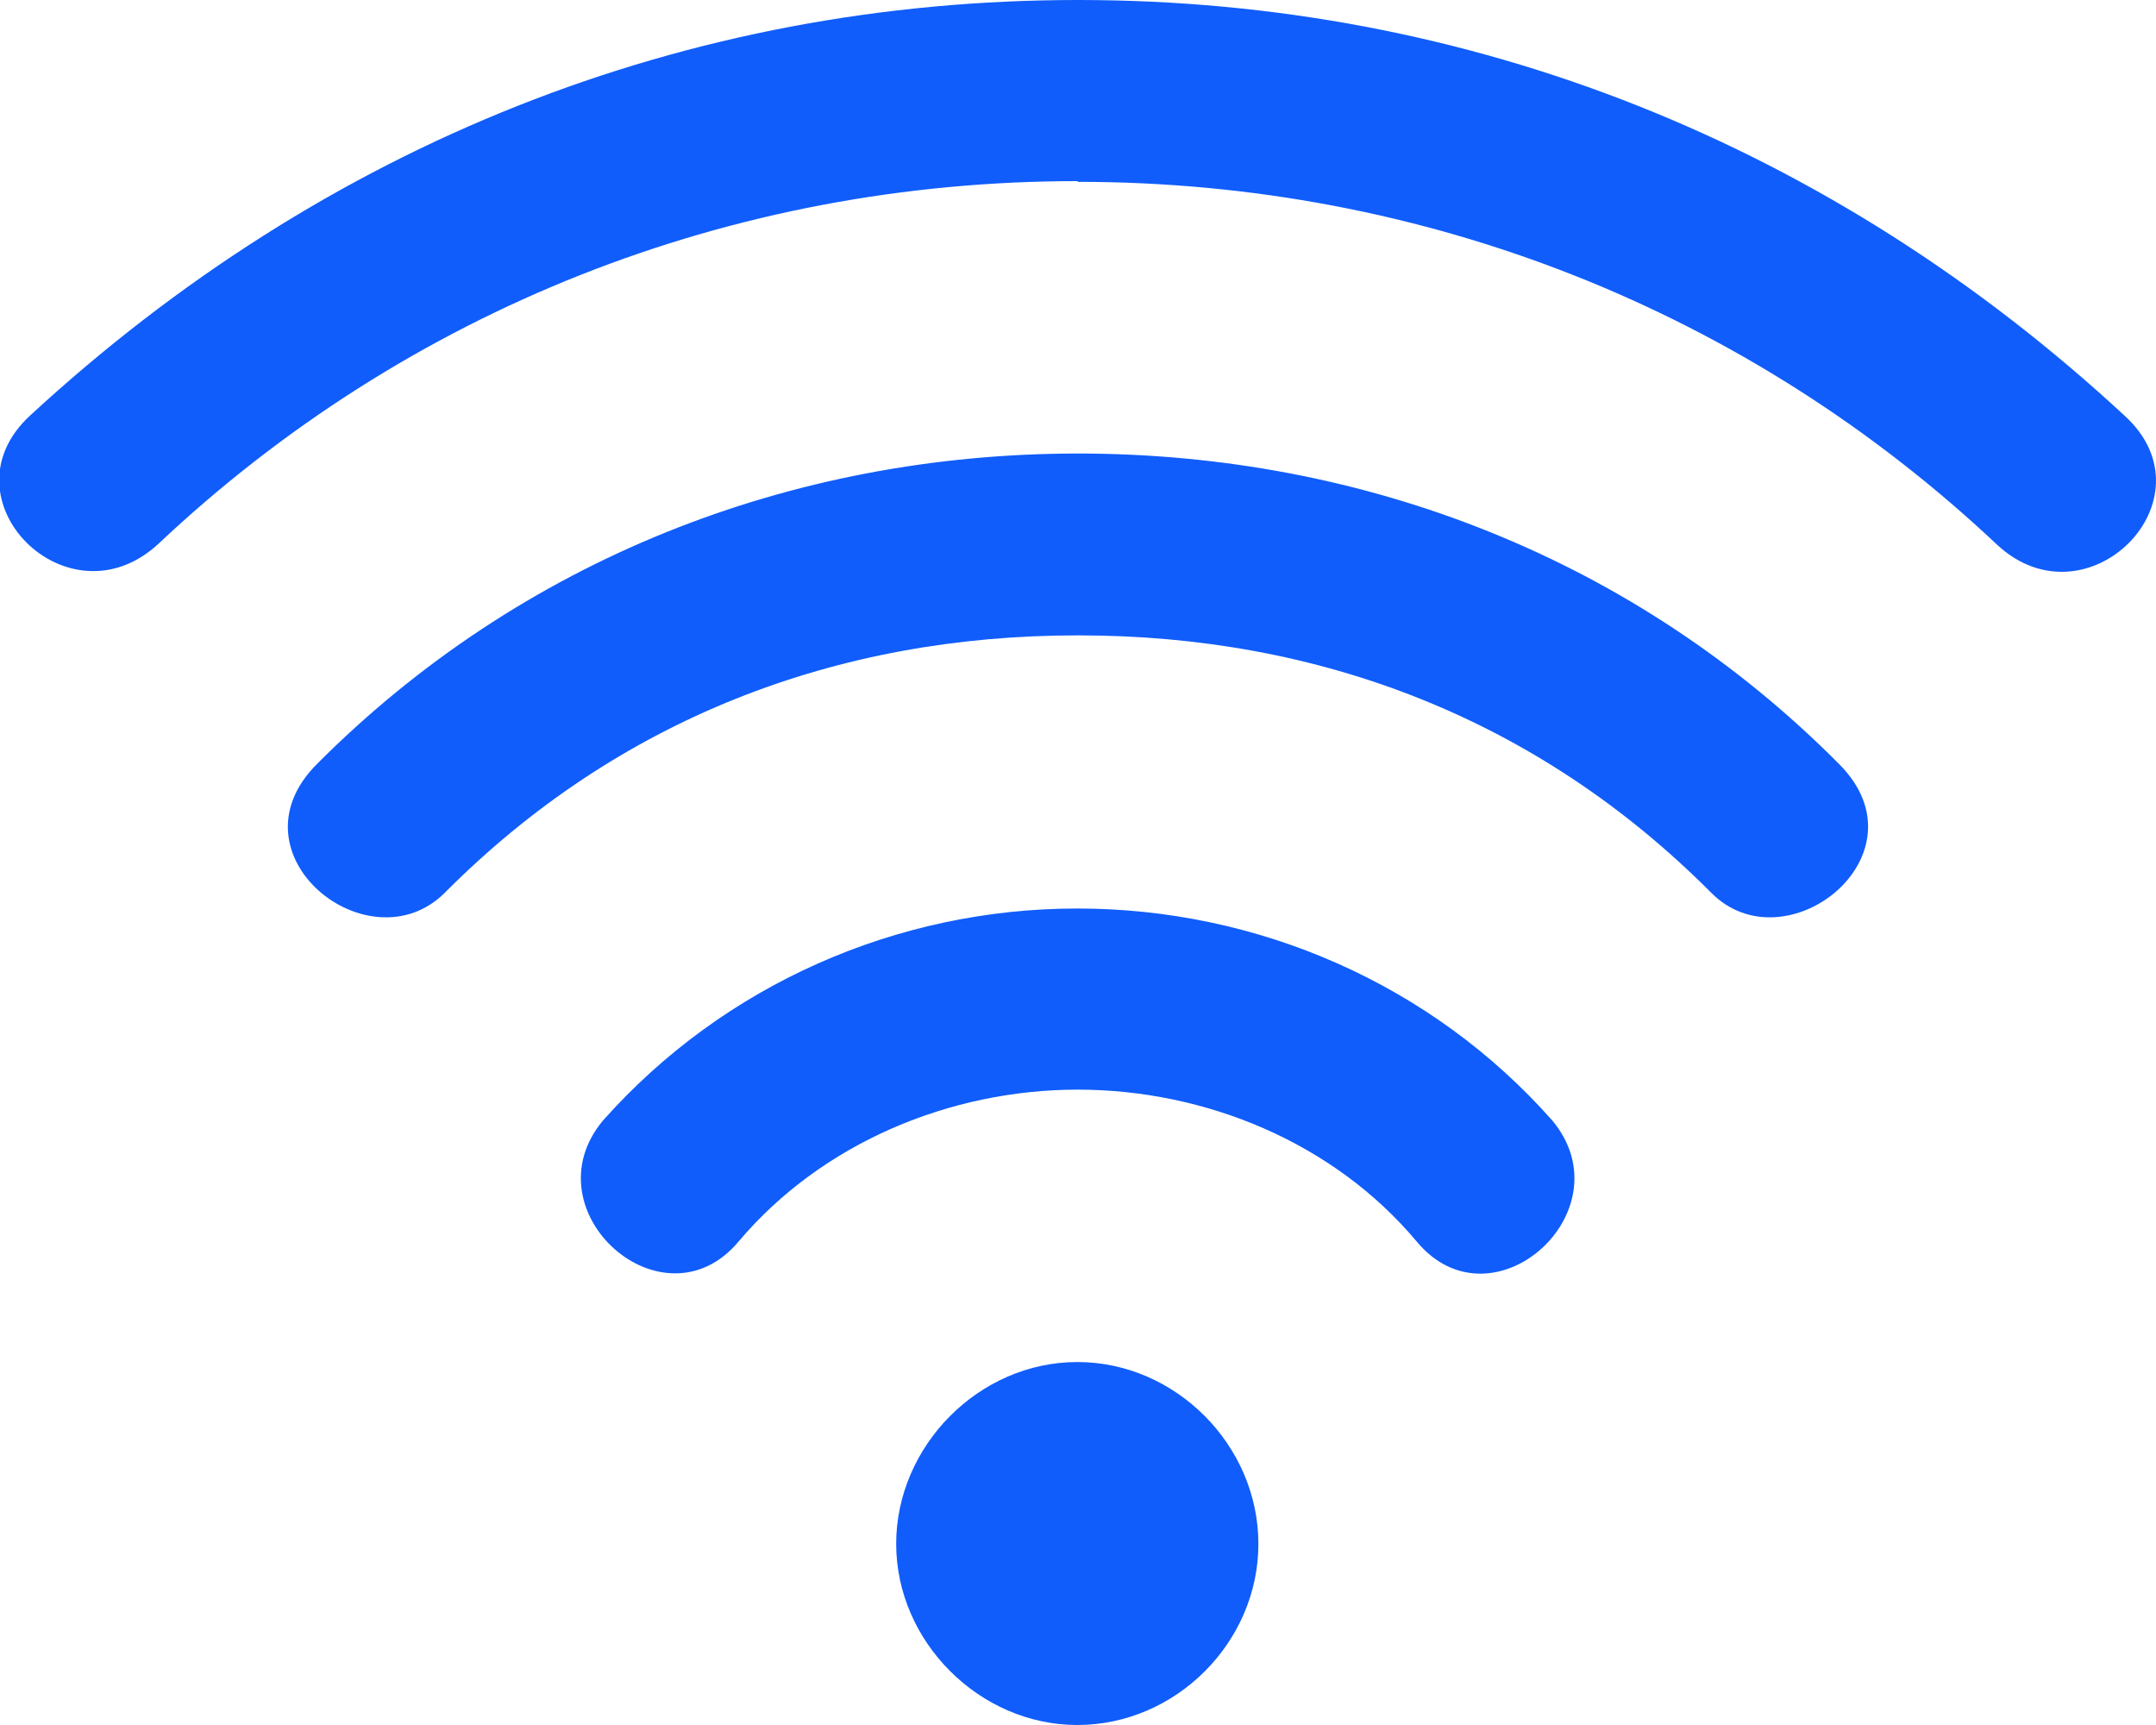 <?xml version="1.0" encoding="UTF-8"?>
<svg id="Layer_1" data-name="Layer 1" xmlns="http://www.w3.org/2000/svg" viewBox="0 0 30 24">
  <defs>
    <style>
      .cls-1 {
        fill: #105dfb;
        fill-rule: evenodd;
        stroke-width: 0px;
      }
    </style>
  </defs>
  <path class="cls-1" d="m15,15.16c-1.78,0-3.56.74-4.72,2.11-1.05,1.26-2.94-.42-1.89-1.68,1.68-1.89,4.09-2.95,6.6-2.95s4.93,1.05,6.61,2.95c1.05,1.26-.84,2.95-1.89,1.68-1.15-1.37-2.93-2.11-4.72-2.11m0,8.84c-1.36,0-2.52-1.16-2.52-2.52s1.15-2.53,2.52-2.53,2.52,1.16,2.52,2.53-1.15,2.52-2.52,2.52Zm0-15.16c-3.35,0-6.39,1.16-8.8,3.58-1.05,1.05-3.04-.53-1.78-1.79,2.83-2.84,6.6-4.32,10.59-4.32s7.76,1.47,10.59,4.32c1.26,1.26-.74,2.84-1.78,1.79-2.41-2.42-5.45-3.58-8.8-3.58Zm0-6.32c-4.82,0-9.33,1.79-12.79,5.05-1.26,1.16-3.04-.63-1.78-1.79C4.52,2,9.55,0,15,0s10.48,2,14.57,5.79c1.26,1.16-.53,2.95-1.78,1.79-3.46-3.26-7.97-5.05-12.79-5.05Z"/>
</svg>